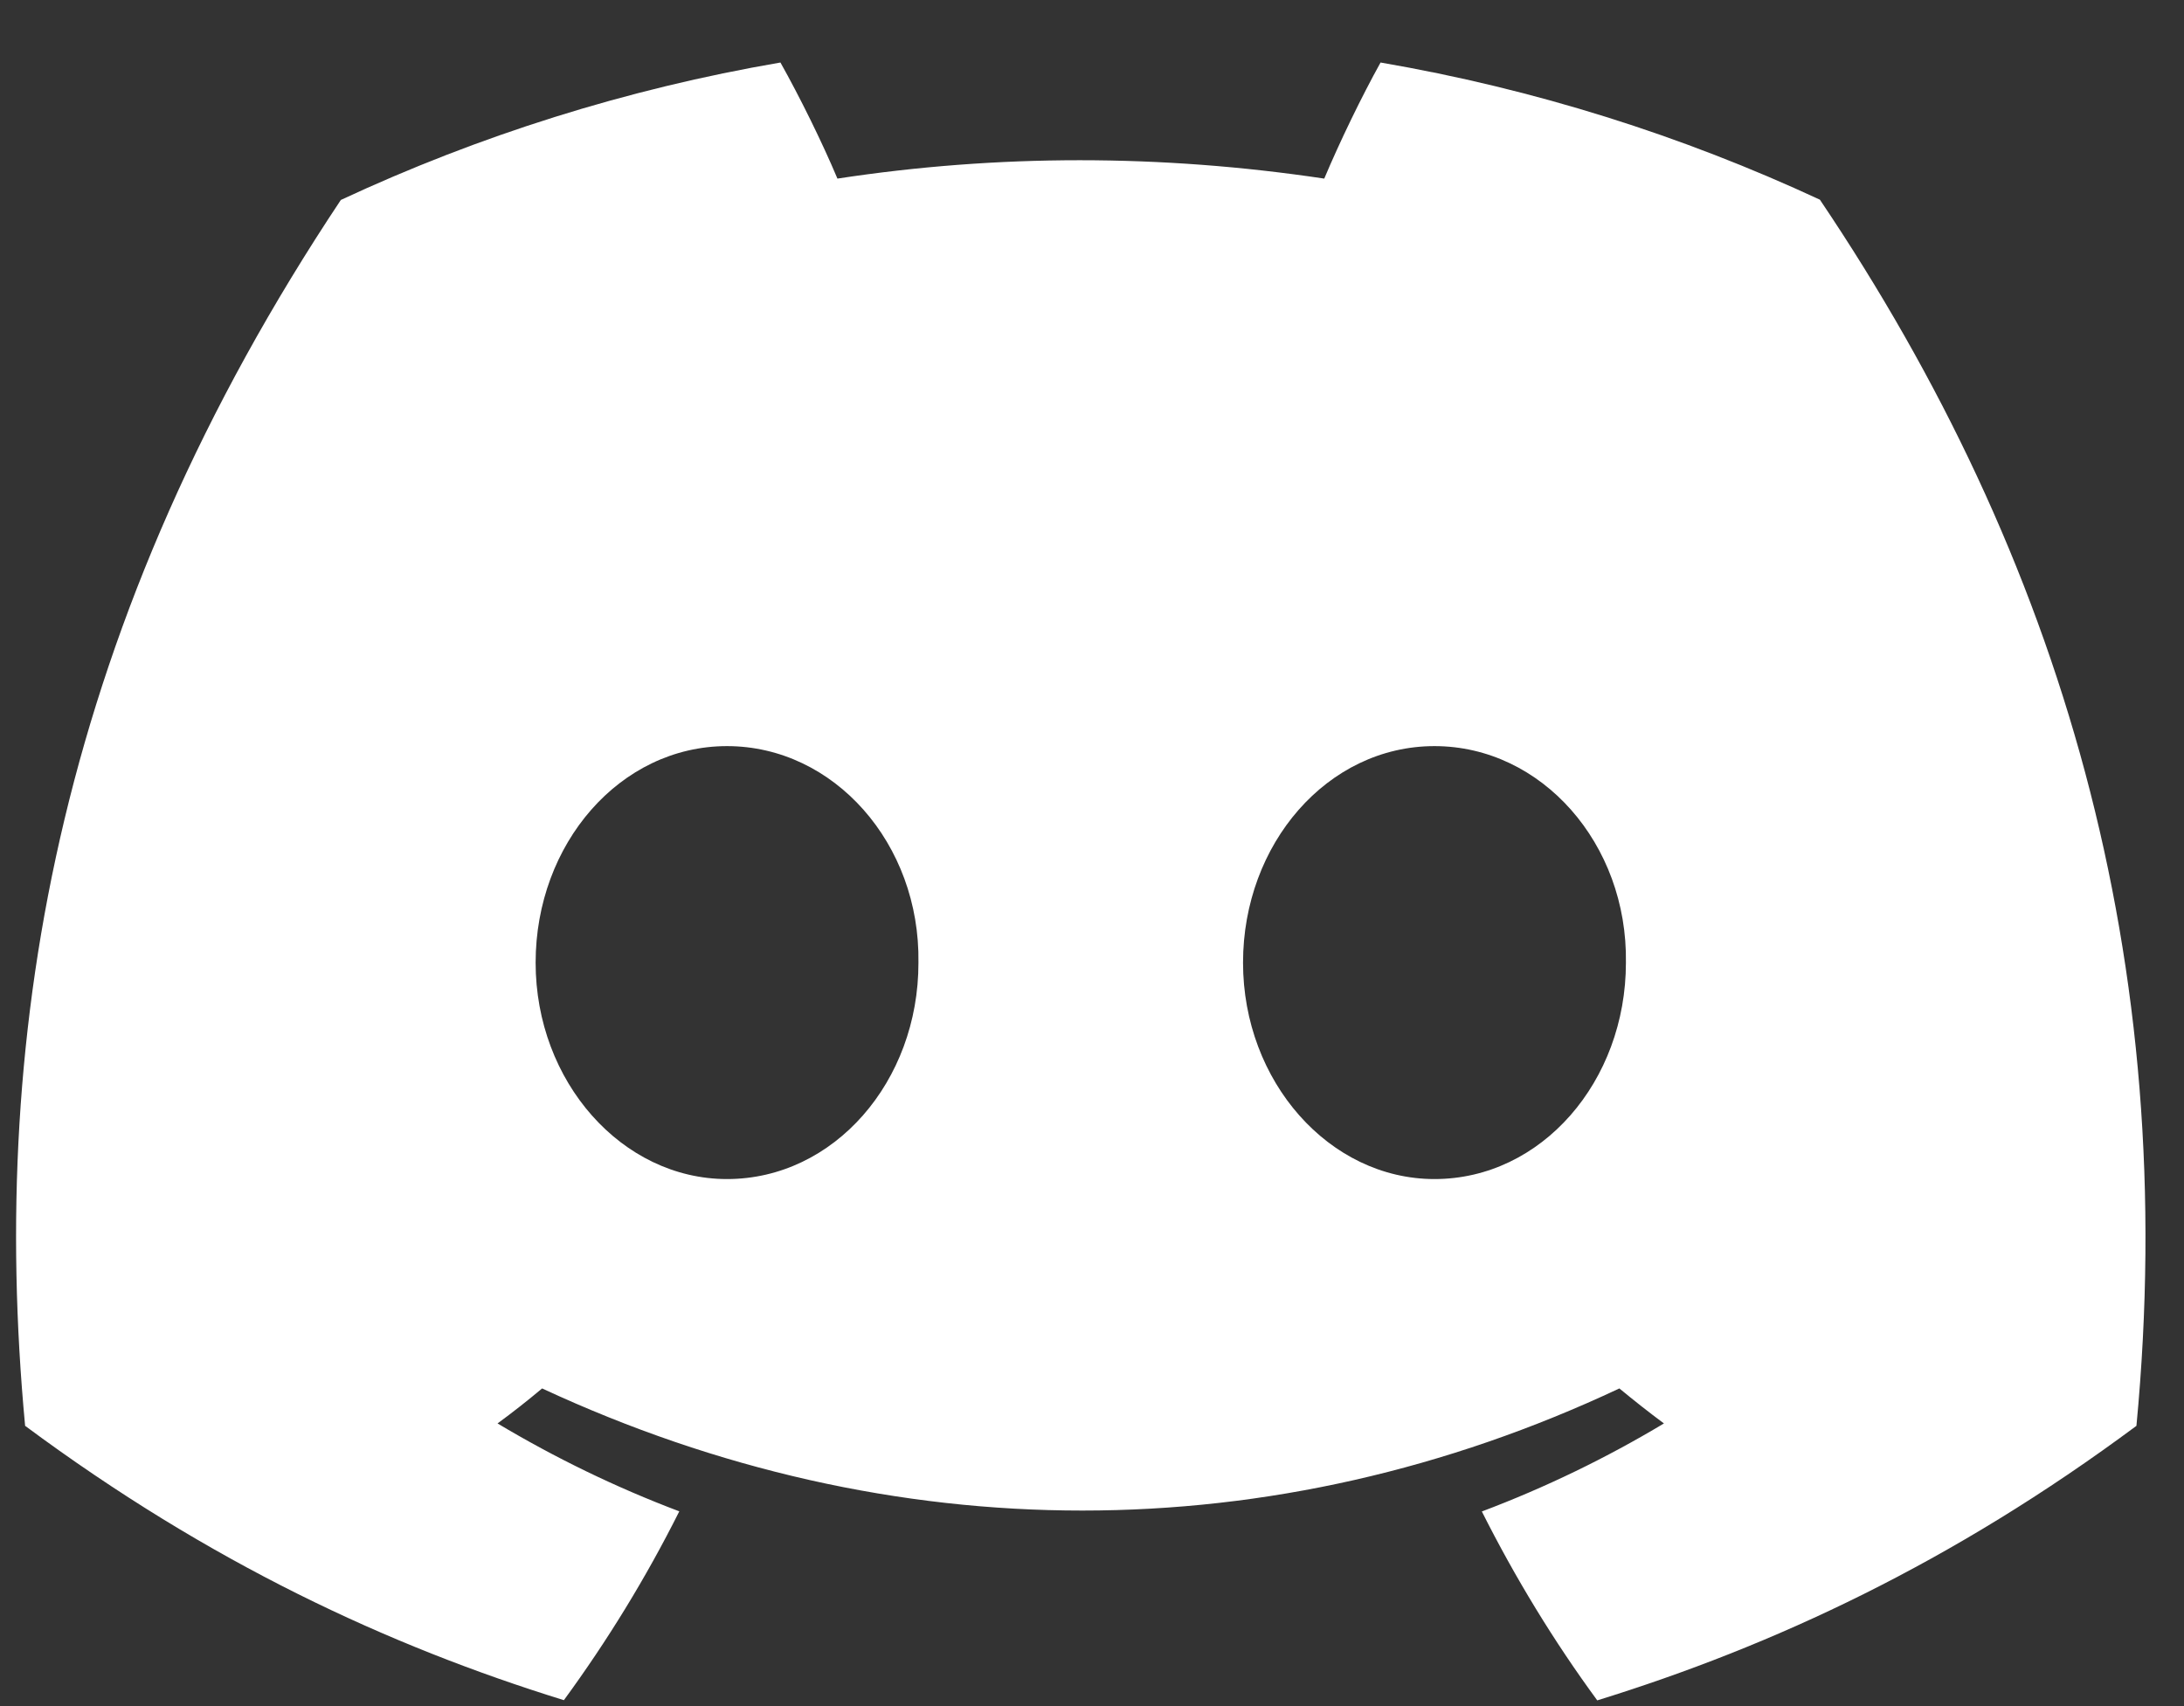 <svg width="32" height="25" viewBox="0 0 32 25" fill="none" xmlns="http://www.w3.org/2000/svg">
<rect x="0" y="0" width="32" height="25" fill="#333333" stroke="none"/>
<path id="Frame" d="M26.665 2.926C24.645 1.987 22.485 1.304 20.228 0.916C19.951 1.414 19.627 2.084 19.403 2.617C17.003 2.258 14.625 2.258 12.27 2.617C12.046 2.084 11.715 1.414 11.435 0.916C9.175 1.304 7.013 1.989 4.994 2.93C0.92 9.048 -0.184 15.013 0.368 20.893C3.07 22.898 5.688 24.116 8.262 24.913C8.898 24.044 9.465 23.12 9.953 22.146C9.023 21.795 8.132 21.361 7.29 20.858C7.514 20.694 7.732 20.522 7.943 20.345C13.077 22.731 18.655 22.731 23.727 20.345C23.941 20.522 24.159 20.694 24.38 20.858C23.536 21.364 22.643 21.797 21.712 22.148C22.201 23.12 22.765 24.046 23.403 24.916C25.98 24.119 28.601 22.901 31.303 20.893C31.951 14.076 30.196 8.166 26.665 2.926ZM10.652 17.277C9.111 17.277 7.848 15.847 7.848 14.106C7.848 12.365 9.084 10.933 10.652 10.933C12.22 10.933 13.484 12.363 13.457 14.106C13.46 15.847 12.22 17.277 10.652 17.277ZM21.018 17.277C19.477 17.277 18.213 15.847 18.213 14.106C18.213 12.365 19.45 10.933 21.018 10.933C22.586 10.933 23.85 12.363 23.823 14.106C23.823 15.847 22.586 17.277 21.018 17.277Z" fill="white"/>
</svg>
